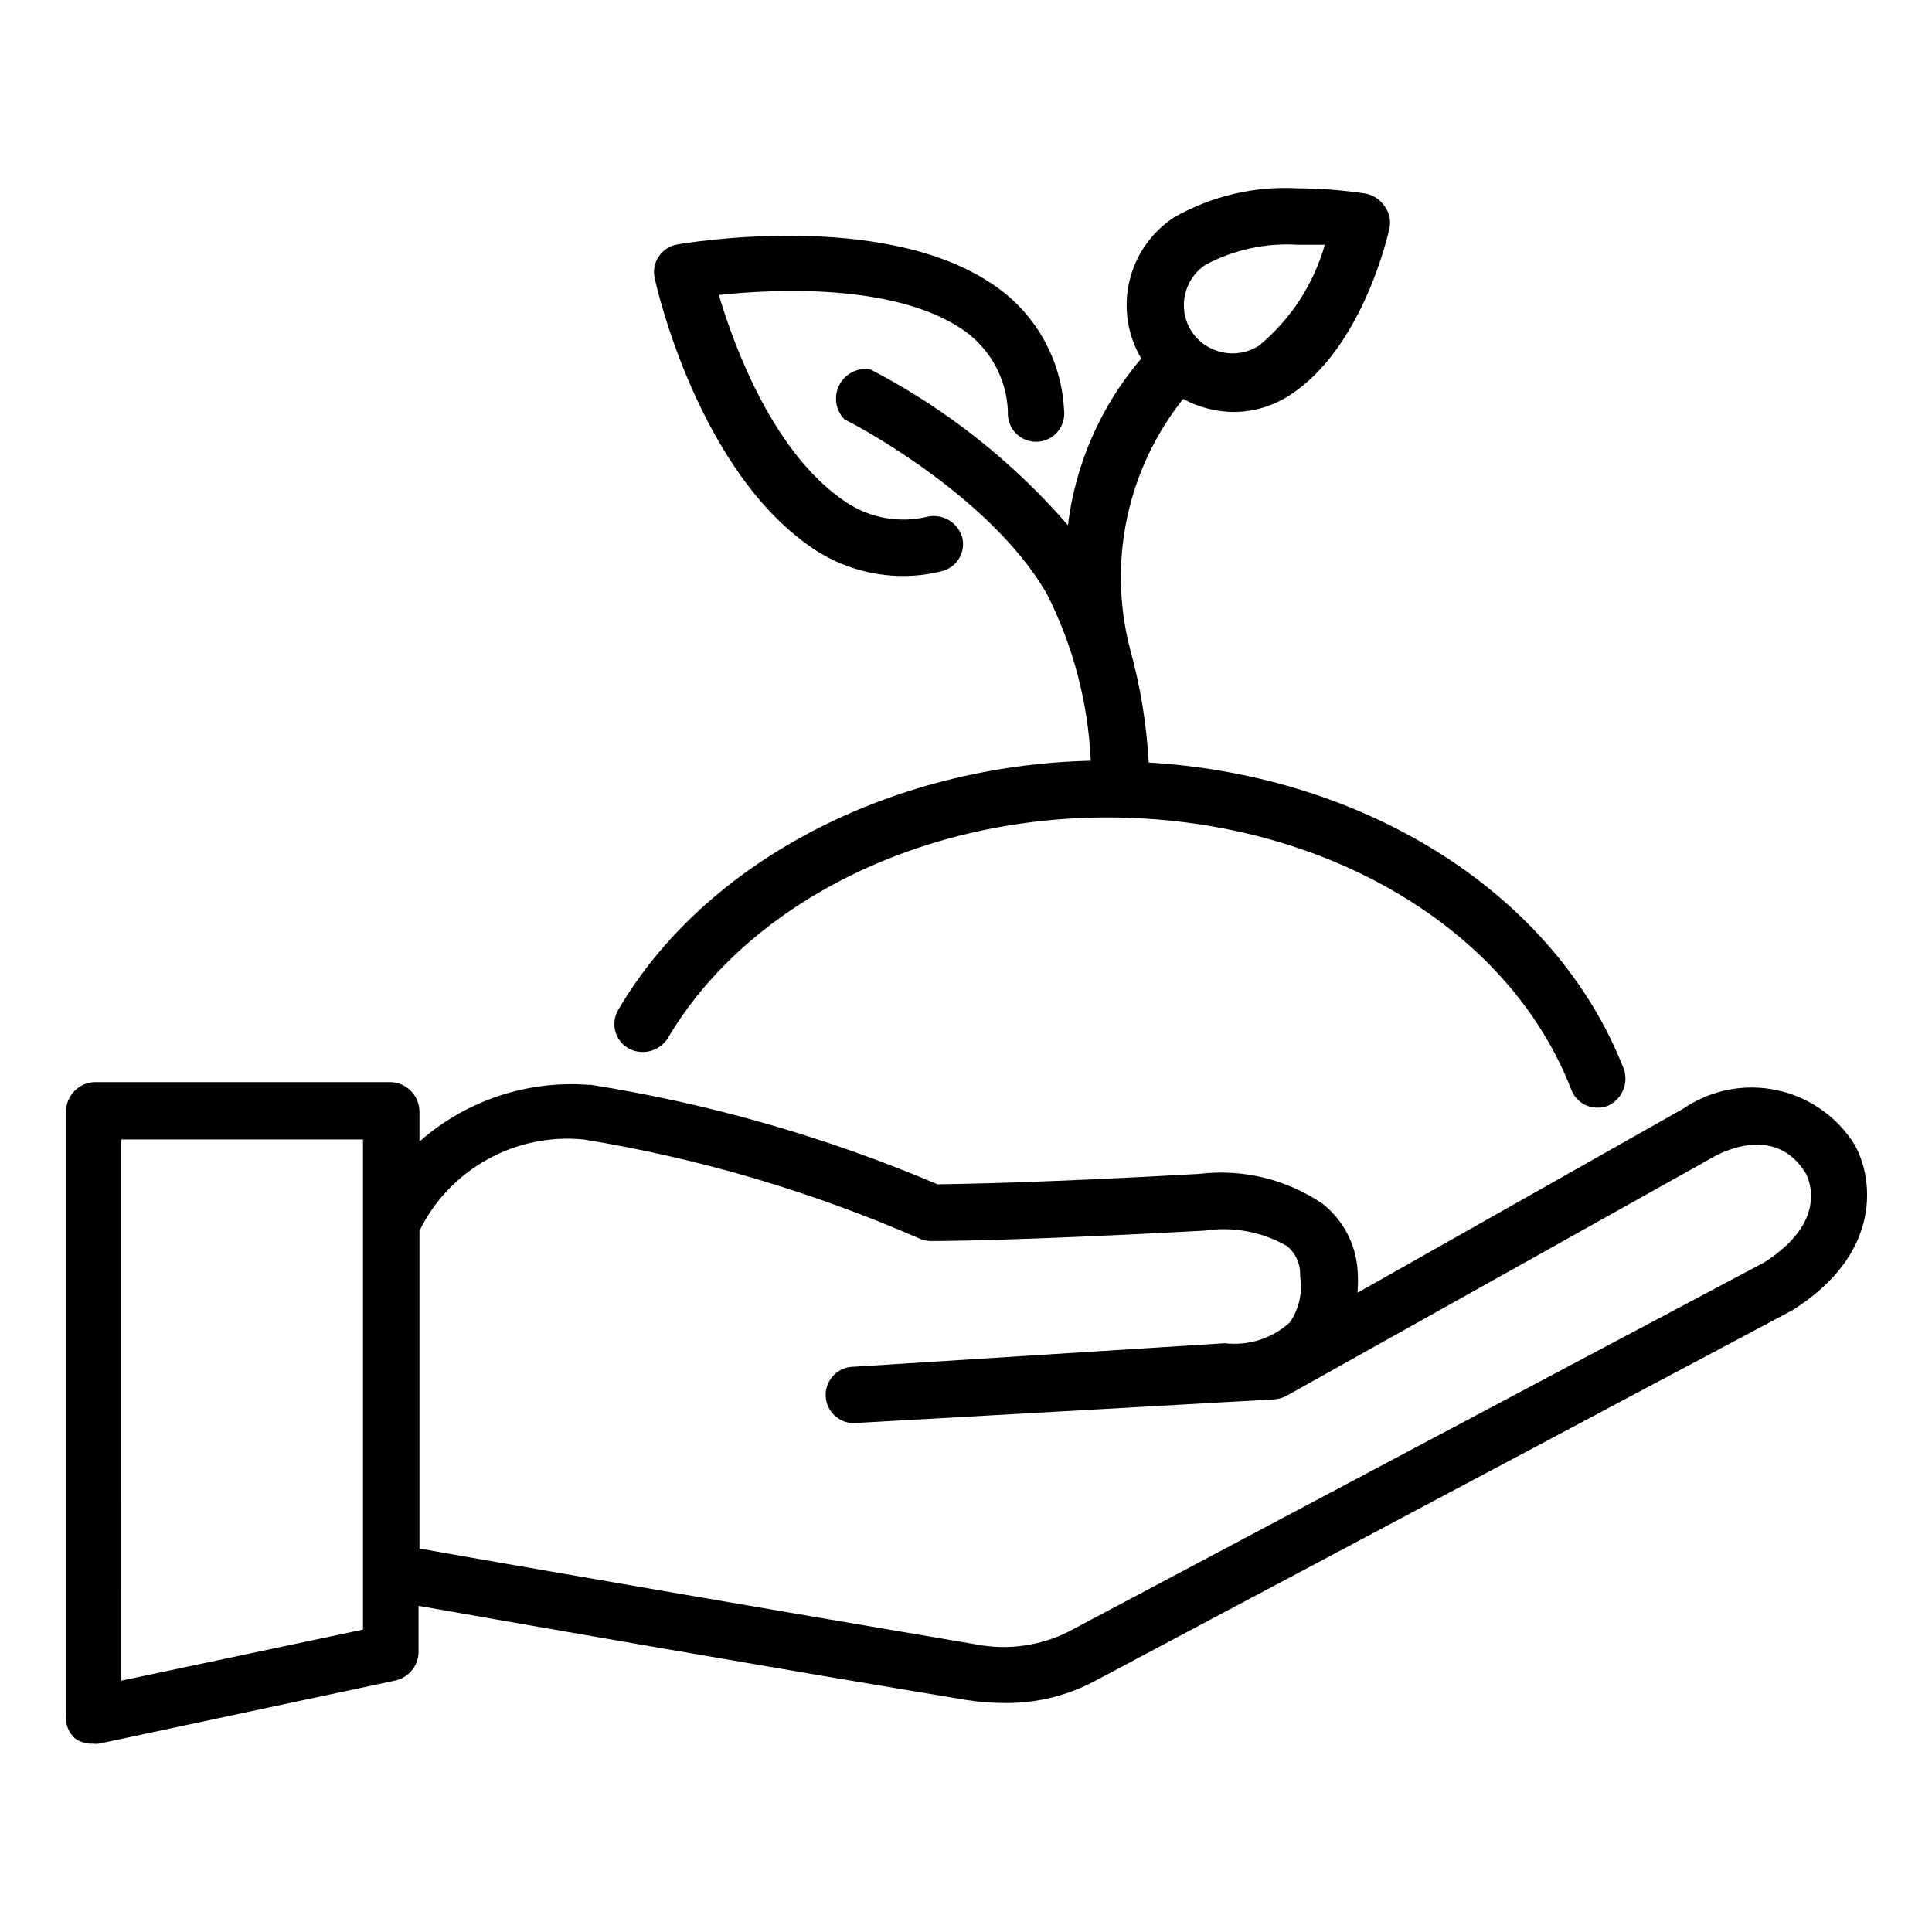 <?xml version="1.0" encoding="UTF-8"?>
<!-- Uploaded to: ICON Repo, www.svgrepo.com, Generator: ICON Repo Mixer Tools -->
<svg fill="#000000" width="800px" height="800px" version="1.1" viewBox="144 144 512 512" xmlns="http://www.w3.org/2000/svg">
 <g>
  <path d="m168.64 606.09c0.52 0.074 1.051 0.074 1.574 0l78.719-16.766v-0.004c3.375-0.828 5.805-3.773 5.984-7.242v-12.516c25.348 4.488 100.29 17.555 145.24 24.953 3.254 0.52 6.543 0.785 9.84 0.789 8.422 0.152 16.742-1.852 24.168-5.828l184.84-98.242c24.168-15.191 21.41-35.266 16.453-43.926h-0.004c-4.629-7.418-12.082-12.625-20.641-14.422s-17.477-0.031-24.699 4.898l-86.359 48.805c0.176-2.07 0.176-4.148 0-6.219-0.527-6.84-3.894-13.148-9.289-17.395-9.605-6.492-21.238-9.289-32.746-7.875-41.879 2.363-63.449 2.676-69.273 2.754v0.004c-29.43-12.512-60.281-21.367-91.867-26.371h-0.707c-16.32-1.207-32.438 4.215-44.715 15.035v-7.875c0.008-4.195-3.285-7.66-7.477-7.871h-78.723c-4.191 0.211-7.481 3.676-7.477 7.871v159.96c-0.203 2.277 0.672 4.519 2.359 6.062 1.391 1.016 3.086 1.516 4.805 1.418zm130.05-160.12c30.602 4.996 60.457 13.801 88.875 26.211 1.012 0.465 2.113 0.703 3.227 0.711 0.867 0 21.648 0 72.344-2.754v-0.004c7.574-1.16 15.316 0.285 21.961 4.094 2.148 1.801 3.414 4.441 3.465 7.242v0.945c0.656 4.219-0.328 8.531-2.754 12.043-4.68 4.25-10.969 6.258-17.242 5.512l-99.344 6.297c-3.844 0.555-6.629 3.961-6.402 7.84 0.227 3.875 3.383 6.938 7.269 7.039l111.55-6.297c1.156-0.066 2.285-0.391 3.305-0.945l112.57-62.977c2.754-1.652 17.004-9.055 25.031 4.016 1.102 2.125 5.668 12.988-11.02 23.617l-184.36 97.848c-7.539 3.781-16.117 4.973-24.402 3.387-46.523-7.871-125.24-21.41-147.6-25.426v-84.234c3.941-7.973 10.219-14.559 17.996-18.875 7.777-4.316 16.684-6.164 25.539-5.289zm-122.57 0h64.074v129.89l-64.078 13.539z"/>
  <path d="m310.65 421.88c3.57 1.891 7.992 0.766 10.23-2.598 21.098-35.816 66.836-58.648 116.51-58.648 56.914 0 106.35 28.969 123.04 72.188 1.109 2.859 3.863 4.734 6.93 4.723 0.91 0 1.816-0.16 2.676-0.473 3.727-1.625 5.602-5.82 4.328-9.68-17.871-46.051-67.699-77.855-125.95-81.316v-0.004c-0.555-10.199-2.219-20.309-4.957-30.148-5.965-23.059-0.746-47.574 14.09-66.203 4.066 2.199 8.602 3.387 13.227 3.461 5.402 0.016 10.691-1.574 15.191-4.562 19.207-12.516 25.977-42.746 26.215-44.004v-0.004c0.488-1.984 0.086-4.082-1.102-5.746-1.129-1.816-2.949-3.094-5.039-3.543-5.965-0.914-11.992-1.391-18.027-1.414-11.484-0.664-22.914 2.016-32.906 7.715-5.973 3.922-10.207 9.996-11.82 16.961-1.613 6.961-0.48 14.281 3.164 20.43-10.676 12.496-17.438 27.852-19.445 44.16-14.707-16.965-32.496-30.988-52.43-41.328-3.363-0.496-6.672 1.223-8.195 4.269-1.52 3.043-0.914 6.723 1.504 9.113 0.395 0 38.18 19.445 53.531 46.129v0.004c6.973 13.754 10.941 28.836 11.652 44.238-53.215 1.258-102.34 26.844-125.24 66.047h-0.004c-1.012 1.727-1.281 3.789-0.746 5.715 0.535 1.93 1.824 3.559 3.582 4.519zm152.88-207.74c7.516-3.992 15.988-5.816 24.48-5.273h7.086c-2.969 10.449-9.031 19.754-17.398 26.684-6 3.902-14.027 2.211-17.949-3.777-3.777-5.922-2.094-13.781 3.781-17.633z"/>
  <path d="m360.09 289.79c6.922 4.469 14.984 6.848 23.223 6.852 3.453 0.008 6.891-0.418 10.234-1.262 1.93-0.465 3.594-1.684 4.613-3.387 1.023-1.703 1.316-3.742 0.82-5.664-1.18-3.867-5.09-6.215-9.055-5.434-7.332 1.812-15.086 0.504-21.41-3.621-19.285-12.594-29.836-41.012-34.008-55.105 14.719-1.574 45.895-3.07 64.078 8.816 7.535 4.887 12.211 13.145 12.516 22.121-0.137 2.106 0.617 4.172 2.086 5.691 1.465 1.516 3.504 2.344 5.613 2.277 2.109-0.066 4.094-1.023 5.461-2.629 1.367-1.609 1.992-3.719 1.719-5.812-0.68-13.727-7.953-26.277-19.523-33.691-29.203-19.285-80.766-10.547-82.969-10.156-1.992 0.332-3.758 1.473-4.883 3.152-1.18 1.664-1.578 3.762-1.102 5.746 0.395 2.125 11.648 51.797 42.586 72.105z"/>
 </g>
</svg>